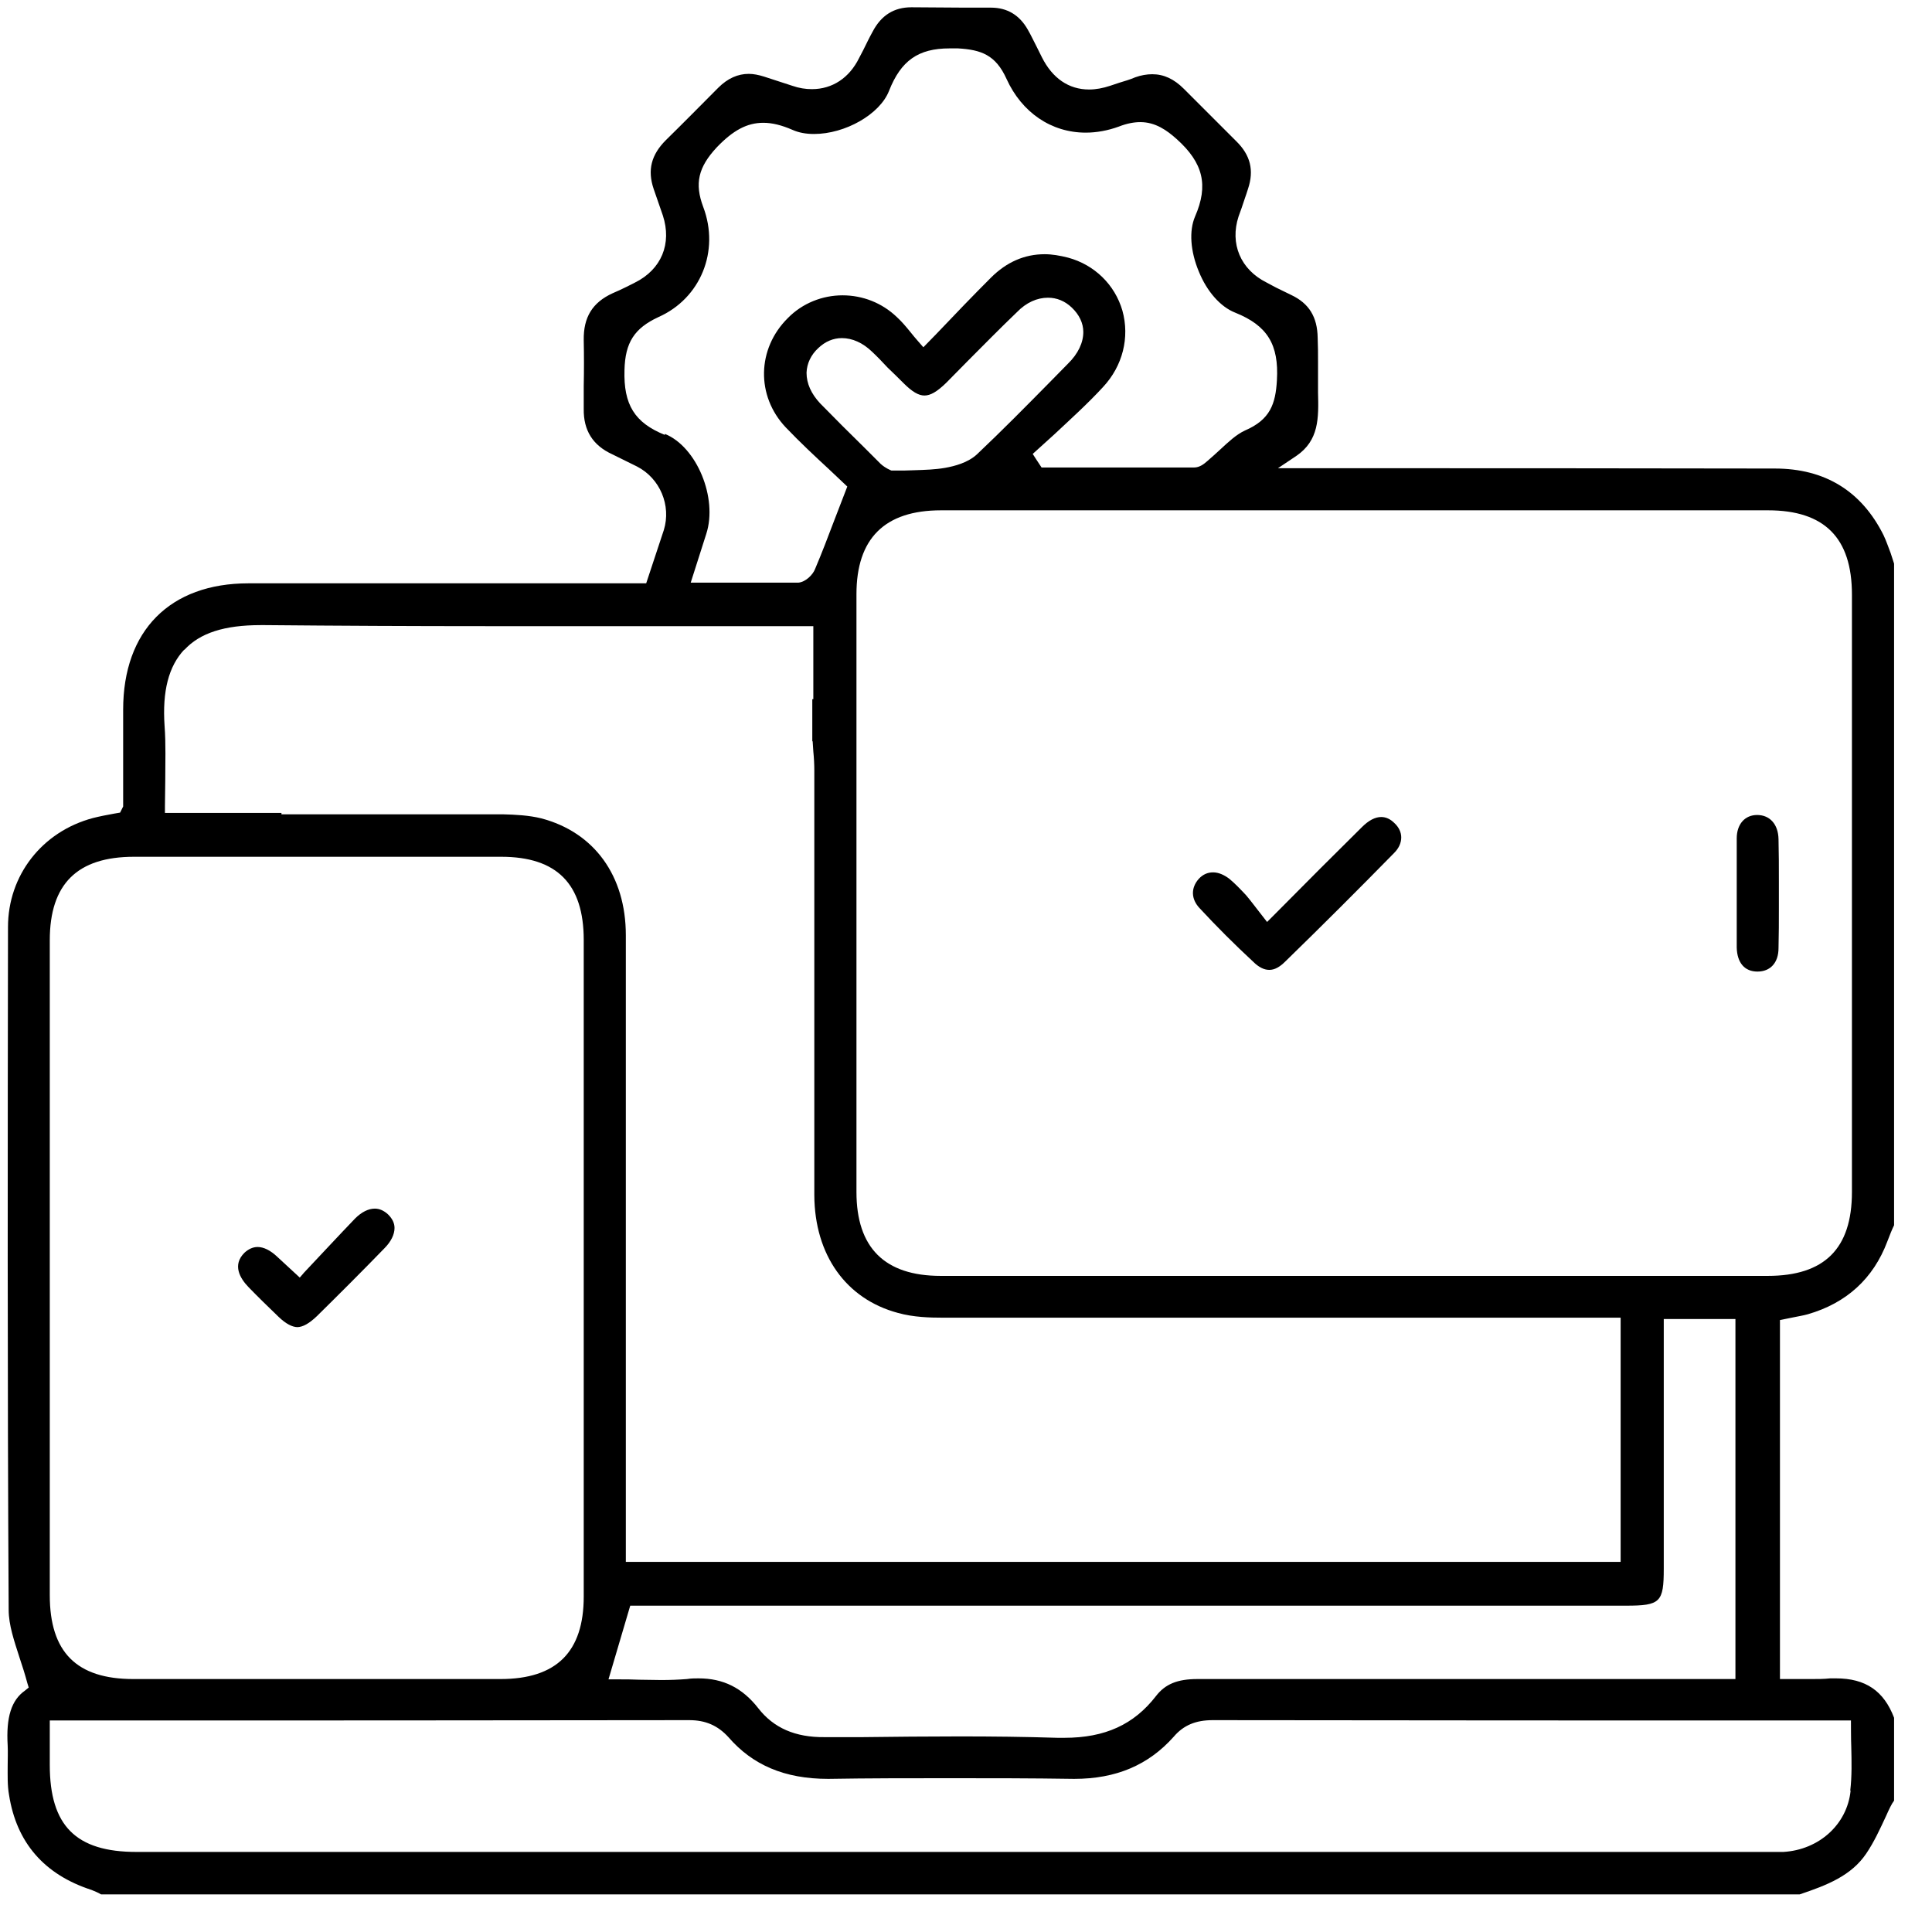 <svg width="43" height="43" viewBox="0 0 43 43" fill="none" xmlns="http://www.w3.org/2000/svg">
<g clip-path="url(#clip0_6861_7743)">
<path d="M40.863 37.355H40.734C40.598 37.37 40.455 37.37 40.319 37.37H39.616V29.38L39.918 29.319C40.024 29.296 40.13 29.281 40.236 29.251C41.097 29.002 41.694 28.457 42.005 27.633C42.057 27.497 42.11 27.361 42.156 27.27V12.545C42.133 12.469 42.103 12.386 42.08 12.31C42.027 12.174 41.982 12.038 41.921 11.91C41.43 10.927 40.614 10.428 39.502 10.428C36.131 10.421 32.752 10.421 29.388 10.421H28.443L28.851 10.148C29.358 9.801 29.35 9.309 29.335 8.735V8.054C29.335 7.881 29.335 7.699 29.327 7.518C29.32 7.057 29.138 6.754 28.738 6.565C28.624 6.512 28.511 6.452 28.398 6.399L28.186 6.286C27.611 5.998 27.369 5.424 27.566 4.819L27.634 4.63C27.679 4.486 27.732 4.35 27.778 4.199C27.914 3.791 27.831 3.451 27.513 3.141L26.349 1.977C26.13 1.758 25.903 1.652 25.646 1.652C25.525 1.652 25.396 1.674 25.268 1.72C25.147 1.773 25.034 1.803 24.913 1.841L24.709 1.909C24.55 1.962 24.391 1.992 24.24 1.992C23.786 1.992 23.424 1.742 23.189 1.274L23.076 1.047C23.008 0.918 22.947 0.782 22.872 0.654C22.69 0.336 22.418 0.17 22.055 0.17H21.466L20.286 0.162C19.893 0.162 19.613 0.344 19.425 0.699C19.349 0.835 19.281 0.979 19.213 1.115L19.122 1.289C18.903 1.735 18.525 1.984 18.071 1.984C17.928 1.984 17.784 1.962 17.633 1.909L17.006 1.705C16.885 1.667 16.771 1.644 16.665 1.644C16.424 1.644 16.197 1.742 15.985 1.954C15.6 2.34 15.214 2.733 14.821 3.118C14.496 3.443 14.405 3.783 14.549 4.207L14.753 4.796C14.957 5.424 14.723 5.998 14.125 6.293L13.944 6.384C13.838 6.437 13.74 6.482 13.634 6.527C13.188 6.732 12.984 7.057 12.992 7.571C12.999 7.911 12.999 8.251 12.992 8.591V9.098C12.984 9.581 13.196 9.914 13.627 10.111C13.808 10.201 13.997 10.292 14.178 10.383C14.692 10.647 14.942 11.252 14.775 11.796L14.382 12.983H5.53C3.784 12.983 2.741 14.034 2.741 15.795V17.95L2.673 18.086L2.544 18.108C2.371 18.139 2.219 18.169 2.068 18.207C0.934 18.509 0.178 19.484 0.178 20.633C0.171 25.335 0.163 30.657 0.193 35.828C0.193 36.168 0.314 36.516 0.435 36.894C0.496 37.075 0.556 37.264 0.609 37.461L0.639 37.559L0.556 37.627C0.254 37.839 0.133 38.217 0.171 38.852C0.178 38.995 0.171 39.146 0.171 39.29C0.171 39.517 0.163 39.736 0.201 39.948C0.367 41.013 0.987 41.724 2.038 42.064C2.106 42.094 2.174 42.117 2.25 42.163H40.054C40.666 41.958 41.203 41.747 41.536 41.255C41.71 40.998 41.838 40.719 41.982 40.409C42.042 40.273 42.103 40.144 42.156 40.076V38.232C41.929 37.634 41.521 37.355 40.863 37.355ZM39.351 11.358C40.606 11.358 41.218 11.97 41.218 13.233V26.53C41.218 27.792 40.606 28.397 39.344 28.397H20.936C19.689 28.397 19.062 27.769 19.062 26.53V13.225C19.062 11.985 19.689 11.358 20.944 11.358H39.351ZM38.625 29.349V37.37H32.465C30.529 37.37 28.594 37.37 26.651 37.37C26.205 37.37 25.933 37.483 25.729 37.748C25.238 38.383 24.595 38.678 23.688 38.678H23.537C22.811 38.655 22.085 38.647 21.352 38.647C20.619 38.647 19.916 38.655 19.198 38.663H18.351C17.701 38.67 17.217 38.458 16.877 38.02C16.522 37.566 16.098 37.355 15.547 37.355C15.463 37.355 15.38 37.355 15.29 37.37C15.101 37.385 14.904 37.392 14.715 37.392C14.556 37.392 14.39 37.385 14.231 37.385C14.072 37.377 13.906 37.377 13.747 37.377H13.543L14.027 35.737H36.191C36.955 35.737 37.03 35.661 37.03 34.913V29.357H38.625V29.349ZM18.253 8.977C18.056 8.765 17.951 8.538 17.951 8.296C17.958 8.092 18.049 7.896 18.215 7.745C18.366 7.601 18.548 7.525 18.737 7.525C18.971 7.525 19.205 7.631 19.409 7.828C19.53 7.941 19.644 8.062 19.757 8.183C19.878 8.296 19.991 8.41 20.105 8.523C20.301 8.72 20.445 8.803 20.574 8.803C20.71 8.803 20.853 8.72 21.057 8.523L21.541 8.032C21.904 7.669 22.259 7.306 22.63 6.951C22.841 6.732 23.083 6.626 23.325 6.626C23.522 6.626 23.703 6.701 23.854 6.845C24.021 7.004 24.111 7.193 24.111 7.389C24.111 7.624 23.998 7.873 23.764 8.1L23.371 8.5C22.834 9.045 22.297 9.589 21.745 10.111C21.541 10.3 21.246 10.375 21.035 10.413C20.816 10.451 20.596 10.458 20.339 10.466C20.211 10.473 20.082 10.473 19.893 10.473H19.84C19.84 10.473 19.704 10.421 19.598 10.322L19.243 9.967C18.91 9.642 18.578 9.309 18.253 8.977ZM14.798 9.68C14.125 9.408 13.876 9.007 13.899 8.236C13.914 7.624 14.118 7.306 14.655 7.057C15.592 6.641 16.023 5.59 15.652 4.607C15.456 4.086 15.539 3.723 15.955 3.277C16.318 2.899 16.628 2.733 16.99 2.733C17.187 2.733 17.399 2.786 17.64 2.891C17.777 2.952 17.935 2.982 18.117 2.982C18.812 2.982 19.583 2.544 19.787 2.022C20.052 1.349 20.438 1.077 21.133 1.077C21.194 1.077 21.254 1.077 21.322 1.077C21.836 1.107 22.161 1.221 22.403 1.758C22.743 2.506 23.401 2.952 24.164 2.952C24.406 2.952 24.656 2.907 24.905 2.816C25.079 2.748 25.238 2.718 25.381 2.718C25.714 2.718 25.971 2.899 26.19 3.096C26.78 3.625 26.901 4.124 26.598 4.819C26.462 5.137 26.493 5.59 26.682 6.044C26.863 6.49 27.165 6.83 27.49 6.958C28.209 7.246 28.466 7.669 28.42 8.463C28.39 8.992 28.269 9.34 27.71 9.581C27.513 9.672 27.339 9.838 27.158 10.005C27.059 10.095 26.969 10.179 26.871 10.262C26.802 10.322 26.704 10.405 26.576 10.405C25.472 10.405 24.361 10.405 23.257 10.405H23.182L23.053 10.209L22.985 10.103L23.461 9.672C23.824 9.332 24.21 8.984 24.55 8.614C24.988 8.145 25.147 7.51 24.981 6.913C24.814 6.338 24.361 5.893 23.771 5.734C23.59 5.688 23.416 5.658 23.25 5.658C22.804 5.658 22.403 5.832 22.055 6.18C21.655 6.58 21.269 6.981 20.831 7.442L20.551 7.729L20.445 7.608C20.377 7.533 20.317 7.457 20.256 7.382C20.158 7.261 20.067 7.155 19.961 7.057C19.629 6.739 19.198 6.573 18.752 6.573C18.306 6.573 17.86 6.747 17.535 7.079C16.847 7.76 16.824 8.81 17.489 9.513C17.807 9.846 18.147 10.164 18.442 10.436L18.858 10.829L18.578 11.555C18.427 11.955 18.291 12.31 18.14 12.666C18.094 12.787 17.935 12.953 17.769 12.968C17.406 12.968 17.043 12.968 16.673 12.968H15.373L15.72 11.88C15.977 11.086 15.509 9.944 14.798 9.657V9.68ZM4.102 14.465C4.449 14.087 4.994 13.913 5.803 13.913H5.893C7.534 13.928 9.174 13.936 10.814 13.936H18.102V15.561H18.079V16.498H18.087L18.102 16.725C18.117 16.876 18.124 17.012 18.124 17.156V26.605C18.132 27.928 18.827 28.911 19.984 29.221C20.332 29.319 20.71 29.327 20.967 29.327C25.774 29.327 30.575 29.327 35.375 29.327H36.07V34.762H13.929V20.815C13.929 19.492 13.226 18.524 12.047 18.214C11.774 18.146 11.472 18.131 11.192 18.124H9.764H6.264V18.093H3.671V17.942C3.671 17.753 3.678 17.572 3.678 17.383C3.678 16.975 3.693 16.559 3.663 16.158C3.61 15.38 3.754 14.828 4.102 14.457V14.465ZM1.108 20.928C1.108 19.673 1.72 19.069 2.983 19.069H11.155C12.394 19.069 12.992 19.673 12.992 20.921V35.533C12.992 36.765 12.387 37.37 11.139 37.37H2.968C1.705 37.37 1.108 36.773 1.108 35.503V20.928ZM41.188 39.857C41.112 40.605 40.485 41.172 39.691 41.218C39.555 41.218 39.419 41.218 39.276 41.218H3.036C1.69 41.218 1.108 40.636 1.108 39.282V38.292H1.766C6.294 38.292 10.822 38.292 15.342 38.285C15.705 38.285 15.977 38.406 16.212 38.663C16.748 39.282 17.459 39.592 18.434 39.592C19.334 39.577 20.241 39.577 21.14 39.577C22.04 39.577 22.947 39.577 23.907 39.592C24.845 39.592 25.563 39.282 26.122 38.655C26.341 38.398 26.613 38.285 26.991 38.285C31.512 38.292 36.04 38.292 40.568 38.292H41.196C41.196 38.292 41.196 38.738 41.203 38.874C41.211 39.214 41.218 39.532 41.181 39.849L41.188 39.857Z" fill="black"/>
<path d="M28.246 21.586C28.133 21.586 28.012 21.525 27.891 21.404C27.483 21.026 27.082 20.626 26.704 20.218C26.508 20.014 26.5 19.764 26.681 19.56C26.772 19.462 26.878 19.416 26.999 19.416C27.12 19.416 27.241 19.469 27.362 19.56C27.49 19.666 27.611 19.794 27.732 19.923C27.823 20.029 27.906 20.142 28.019 20.286L28.201 20.52L28.413 20.308C29.093 19.62 29.698 19.016 30.31 18.411C30.461 18.26 30.605 18.184 30.741 18.184C30.847 18.184 30.945 18.229 31.036 18.32C31.134 18.411 31.187 18.524 31.187 18.638C31.187 18.759 31.134 18.88 31.028 18.985C30.227 19.802 29.425 20.603 28.602 21.404C28.48 21.525 28.367 21.586 28.254 21.586H28.246Z" fill="black"/>
<path d="M39.115 21.624C38.828 21.624 38.662 21.427 38.654 21.087C38.654 20.278 38.654 19.469 38.654 18.66C38.654 18.343 38.836 18.139 39.108 18.139C39.395 18.139 39.577 18.35 39.584 18.675C39.592 18.985 39.592 19.295 39.592 19.613V20.202C39.592 20.505 39.592 20.8 39.584 21.102C39.584 21.427 39.403 21.624 39.115 21.624Z" fill="black"/>
<path d="M6.626 29.538C6.505 29.538 6.362 29.463 6.203 29.311C5.976 29.092 5.749 28.873 5.53 28.646C5.341 28.45 5.167 28.155 5.44 27.883C5.53 27.8 5.629 27.754 5.734 27.754C5.87 27.754 6.022 27.83 6.173 27.974C6.279 28.072 6.672 28.435 6.672 28.435L6.77 28.321C7.156 27.913 7.526 27.512 7.904 27.119C8.048 26.976 8.199 26.9 8.342 26.9C8.448 26.9 8.546 26.945 8.637 27.029C8.728 27.119 8.781 27.218 8.781 27.331C8.781 27.474 8.705 27.633 8.554 27.785C8.055 28.299 7.549 28.805 7.05 29.296C6.883 29.455 6.74 29.538 6.611 29.538H6.626Z" fill="black"/>
</g>
<defs>
<clipPath id="clip0_6861_7743">
<rect width="42" height="42" fill="white" transform="translate(0.162 0.162)"/>
</clipPath>
</defs>
</svg>
